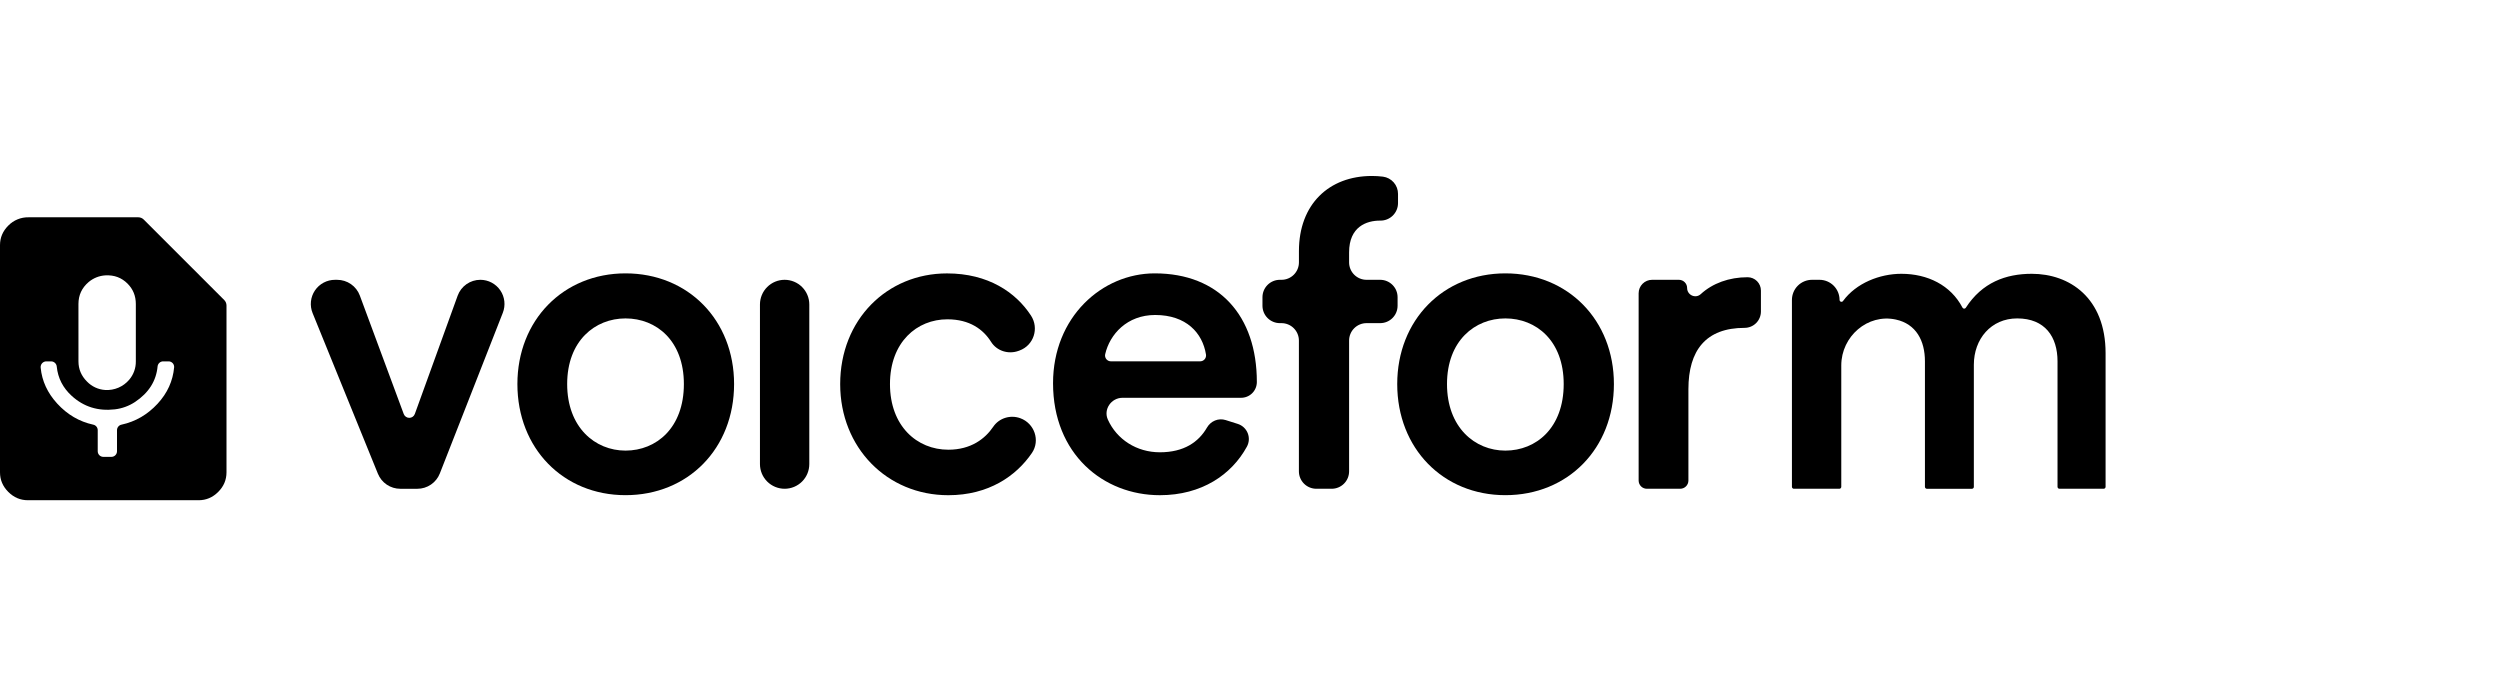 <svg width="1648" height="445" viewBox="0 0 1648 445" fill="none" xmlns="http://www.w3.org/2000/svg">
<path d="M147.809 197.774L94.763 144.74C94.288 144.264 93.724 143.886 93.102 143.629C92.481 143.371 91.814 143.239 91.142 143.239H18.829C16.348 143.19 13.884 143.648 11.588 144.588C9.291 145.527 7.212 146.926 5.477 148.7C1.823 152.354 -0.003 156.659 2.95239e-06 161.617V311.362C2.95239e-06 316.328 1.826 320.633 5.477 324.279C9.128 327.925 13.432 329.749 18.39 329.752H130.92C135.878 329.752 140.182 327.928 143.833 324.279C147.485 320.631 149.309 316.325 149.306 311.362V201.391C149.307 200.72 149.175 200.054 148.918 199.434C148.661 198.813 148.284 198.249 147.809 197.774V197.774ZM51.71 200.385C51.71 194.575 53.942 189.762 58.406 185.947C61.54 183.294 65.456 181.739 69.556 181.52C75.303 181.22 80.141 183.031 84.071 186.953C87.717 190.601 89.54 195.084 89.54 200.401V238.228C89.597 242.663 88.038 246.967 85.154 250.336C83.224 252.608 80.793 254.4 78.052 255.571C75.311 256.741 72.335 257.258 69.359 257.081C64.795 256.797 60.504 254.81 57.335 251.511C53.593 247.774 51.722 243.348 51.722 238.232L51.71 200.385ZM114.791 242.079C113.987 251.125 110.347 259.148 103.874 266.147C97.207 273.345 89.293 277.938 80.132 279.926C79.295 280.088 78.539 280.535 77.992 281.189C77.446 281.844 77.141 282.666 77.13 283.519V297.463C77.13 297.949 77.034 298.431 76.848 298.88C76.661 299.33 76.388 299.738 76.044 300.082C75.7 300.426 75.291 300.698 74.842 300.884C74.392 301.07 73.91 301.165 73.424 301.165H68.124C67.637 301.165 67.156 301.07 66.706 300.884C66.256 300.698 65.848 300.426 65.504 300.082C65.159 299.738 64.886 299.33 64.7 298.88C64.514 298.431 64.418 297.949 64.418 297.463V283.515C64.407 282.663 64.103 281.842 63.556 281.188C63.01 280.534 62.256 280.088 61.42 279.926C52.258 277.932 44.344 273.29 37.678 265.998C31.298 259.023 27.676 251.167 26.813 242.429C26.748 241.905 26.795 241.373 26.95 240.868C27.105 240.363 27.364 239.896 27.712 239.498C28.059 239.1 28.486 238.78 28.966 238.558C29.446 238.337 29.966 238.219 30.495 238.212H33.734C34.676 238.231 35.576 238.601 36.258 239.251C36.941 239.9 37.355 240.781 37.42 241.721C38.185 249.254 41.475 255.671 47.291 260.972C55.178 268.165 64.639 271.122 75.673 269.845C80.451 269.294 85.032 267.621 89.041 264.964C98.05 258.949 103.001 251.112 103.894 241.451C104.005 240.546 104.448 239.713 105.137 239.115C105.826 238.517 106.712 238.195 107.625 238.212H111.105C111.606 238.207 112.103 238.304 112.565 238.499C113.026 238.694 113.443 238.982 113.789 239.345C114.134 239.707 114.402 240.137 114.574 240.608C114.747 241.078 114.821 241.579 114.791 242.079V242.079Z" fill="black"/>
<path d="M275.127 322.203H263.86C260.694 322.203 257.6 321.259 254.973 319.491C252.347 317.723 250.307 315.212 249.116 312.279L206.058 206.369C205.075 203.953 204.701 201.331 204.969 198.736C205.238 196.142 206.14 193.652 207.596 191.488C209.053 189.324 211.019 187.55 213.322 186.325C215.624 185.099 218.193 184.458 220.802 184.458H222.279C225.529 184.458 228.701 185.453 231.369 187.309C234.038 189.165 236.074 191.793 237.204 194.84L266.141 272.908C266.419 273.656 266.919 274.301 267.575 274.756C268.231 275.211 269.011 275.453 269.809 275.45C270.607 275.447 271.385 275.198 272.038 274.739C272.69 274.279 273.186 273.63 273.457 272.879L301.674 194.945C302.788 191.869 304.821 189.211 307.499 187.332C310.177 185.454 313.369 184.446 316.64 184.446V184.446C319.232 184.446 321.785 185.079 324.077 186.29C326.369 187.501 328.331 189.254 329.791 191.395C331.252 193.537 332.168 196.003 332.458 198.579C332.749 201.155 332.407 203.763 331.461 206.176L289.944 312.082C288.779 315.063 286.741 317.624 284.098 319.43C281.455 321.235 278.328 322.202 275.127 322.203V322.203Z" fill="black"/>
<path d="M500.964 305.925V200.707C500.964 196.394 502.677 192.258 505.727 189.209C508.777 186.159 512.913 184.446 517.225 184.446V184.446C521.539 184.446 525.675 186.159 528.725 189.208C531.776 192.258 533.49 196.394 533.491 200.707V305.925C533.491 308.061 533.07 310.176 532.253 312.15C531.435 314.123 530.237 315.916 528.727 317.427C527.216 318.937 525.423 320.135 523.45 320.953C521.477 321.77 519.361 322.191 517.225 322.191V322.191C512.912 322.19 508.776 320.475 505.727 317.425C502.677 314.375 500.964 310.238 500.964 305.925V305.925Z" fill="black"/>
<path d="M586.669 253.177C586.669 280.895 604.488 296.449 625.136 296.449C640.049 296.449 649.381 289.233 654.737 281.318C658.636 275.555 666.033 273.314 672.576 275.684C681.916 279.072 685.855 290.4 680.222 298.622C669.843 313.825 651.651 326.44 625.124 326.44C584.677 326.44 553.849 295.052 553.849 253.202C553.849 210.771 584.677 180.229 624.271 180.229C651.429 180.229 669.622 192.703 679.63 208.031C685.083 216.389 681.445 227.636 672.073 231.061L671.429 231.294C664.745 233.737 657.111 231.387 653.321 225.359C648.194 217.17 639.236 210.494 624.536 210.494C604.488 210.47 586.669 225.455 586.669 253.177Z" fill="black"/>
<path d="M815.954 279.443C817.429 279.913 818.781 280.704 819.913 281.76C821.045 282.816 821.929 284.109 822.501 285.548C823.072 286.986 823.318 288.534 823.219 290.078C823.12 291.623 822.68 293.127 821.93 294.481C811.87 312.895 792.152 326.432 764.587 326.432C727.251 326.432 694.165 299.278 694.165 252.61C694.165 209.053 726.41 180.204 761.198 180.204C803.625 180.204 828.514 208.204 828.514 251.761V251.922C828.491 254.668 827.382 257.294 825.429 259.224C823.476 261.155 820.837 262.233 818.091 262.224H739.955C732.551 262.224 727.255 269.837 730.297 276.586C736.205 289.68 749.275 298.147 764.583 298.147C780.401 298.147 790.079 291.467 795.641 281.857C798.14 277.539 803.166 275.419 807.918 276.9L815.954 279.443ZM791.162 238.184C791.72 238.184 792.271 238.063 792.777 237.83C793.284 237.598 793.735 237.258 794.098 236.835C794.462 236.412 794.729 235.916 794.883 235.379C795.037 234.843 795.073 234.28 794.989 233.729C792.739 219.5 781.991 207.641 761.472 207.641C742.989 207.641 731.533 220.333 728.523 233.544C728.404 234.106 728.413 234.687 728.549 235.245C728.685 235.804 728.944 236.324 729.307 236.769C729.67 237.214 730.128 237.572 730.648 237.817C731.167 238.062 731.735 238.187 732.309 238.184H791.162Z" fill="black"/>
<path d="M889.326 166.341V172.961C889.326 176.007 890.536 178.928 892.69 181.082C894.843 183.236 897.765 184.446 900.811 184.446H909.804C911.312 184.445 912.806 184.742 914.199 185.319C915.593 185.895 916.859 186.741 917.925 187.807C918.992 188.873 919.838 190.139 920.415 191.532C920.992 192.925 921.289 194.419 921.289 195.927V201.532C921.289 203.04 920.992 204.533 920.415 205.927C919.838 207.32 918.992 208.586 917.925 209.652C916.859 210.718 915.593 211.563 914.199 212.14C912.806 212.717 911.312 213.013 909.804 213.013H900.811C897.765 213.013 894.843 214.223 892.69 216.377C890.536 218.531 889.326 221.452 889.326 224.498V310.706C889.326 312.214 889.03 313.707 888.453 315.101C887.876 316.494 887.031 317.76 885.965 318.827C884.899 319.893 883.633 320.739 882.239 321.316C880.846 321.894 879.353 322.191 877.845 322.191H867.716C864.671 322.19 861.751 320.979 859.598 318.825C857.445 316.672 856.236 313.751 856.236 310.706V224.498C856.236 221.452 855.026 218.531 852.872 216.377C850.718 214.223 847.797 213.013 844.751 213.013H843.697C840.652 213.013 837.731 211.803 835.578 209.65C833.425 207.497 832.216 204.577 832.216 201.532V195.927C832.216 194.419 832.513 192.926 833.09 191.533C833.667 190.14 834.512 188.875 835.578 187.808C836.645 186.742 837.91 185.897 839.303 185.32C840.696 184.743 842.189 184.446 843.697 184.446H844.771C847.817 184.446 850.738 183.236 852.892 181.082C855.046 178.928 856.256 176.007 856.256 172.961V165.496C856.256 134.668 876.054 116 904.336 116C906.774 116.001 909.211 116.149 911.631 116.443C914.393 116.803 916.928 118.16 918.759 120.259C920.589 122.358 921.589 125.054 921.571 127.839V133.951C921.563 135.475 921.254 136.981 920.66 138.384C920.067 139.788 919.202 141.059 918.115 142.126C917.028 143.193 915.74 144.034 914.326 144.601C912.912 145.168 911.4 145.449 909.877 145.428H909.692C900.923 145.416 889.326 149.376 889.326 166.341Z" fill="black"/>
<path d="M483.906 253.177C483.906 295.604 453.64 326.416 412.345 326.416C371.336 326.416 341.07 295.587 341.07 253.177C341.07 211.033 371.336 180.204 412.345 180.204C453.64 180.204 483.906 211.033 483.906 253.177ZM450.812 253.177C450.812 224.606 432.703 209.898 412.345 209.898C392.265 209.898 373.879 224.61 373.879 253.177C373.879 281.745 392.265 297.04 412.345 297.04C432.711 297.02 450.812 282.026 450.812 253.177Z" fill="black"/>
<path d="M1063.89 253.177C1063.89 295.604 1033.63 326.416 992.331 326.416C951.317 326.416 921.052 295.587 921.052 253.177C921.052 211.033 951.317 180.204 992.331 180.204C1033.63 180.204 1063.89 211.033 1063.89 253.177ZM1030.79 253.177C1030.79 224.606 1012.68 209.898 992.331 209.898C972.246 209.898 953.864 224.61 953.864 253.177C953.864 281.745 972.246 297.04 992.331 297.04C1012.71 297.02 1030.79 282.026 1030.79 253.177Z" fill="black"/>
<path d="M1160.8 205.383C1160.79 208.23 1159.65 210.958 1157.64 212.971C1155.63 214.984 1152.9 216.117 1150.05 216.124V216.124C1124.59 216.124 1113 230.832 1113 256.57V316.778C1113 318.213 1112.43 319.589 1111.41 320.604C1110.4 321.619 1109.02 322.19 1107.59 322.191H1085.6C1084.17 322.191 1082.79 321.62 1081.77 320.605C1080.76 319.59 1080.19 318.214 1080.19 316.778V193.323C1080.19 190.969 1081.12 188.711 1082.79 187.046C1084.45 185.381 1086.71 184.446 1089.07 184.446H1106.74C1108.17 184.446 1109.55 185.016 1110.56 186.03C1111.58 187.044 1112.15 188.419 1112.15 189.854V189.854C1112.15 194.51 1117.69 197.053 1121.12 193.902C1128.93 186.727 1139.84 182.748 1152.03 182.748C1154.35 182.752 1156.58 183.679 1158.23 185.325C1159.87 186.971 1160.8 189.202 1160.8 191.528L1160.8 205.383Z" fill="black"/>
<path d="M1181.24 320.915V197.697C1181.24 194.183 1182.64 190.812 1185.12 188.327C1187.61 185.842 1190.98 184.446 1194.49 184.446H1199.39C1202.9 184.446 1206.27 185.842 1208.76 188.327C1211.24 190.812 1212.64 194.183 1212.64 197.697V197.697C1212.64 197.963 1212.72 198.223 1212.88 198.438C1213.03 198.654 1213.25 198.814 1213.5 198.897C1213.76 198.979 1214.03 198.979 1214.28 198.897C1214.54 198.814 1214.76 198.653 1214.91 198.438C1223.55 186.611 1239.16 180.486 1253.37 180.486C1270.69 180.486 1285.94 187.999 1293.66 202.772C1293.76 202.972 1293.91 203.142 1294.1 203.265C1294.29 203.387 1294.51 203.457 1294.73 203.467C1294.96 203.477 1295.18 203.427 1295.38 203.323C1295.58 203.218 1295.74 203.063 1295.86 202.872C1306.59 186.261 1322.18 180.486 1339.35 180.486C1364.24 180.486 1388 196.325 1388 232.799V320.915C1388 321.083 1387.97 321.249 1387.9 321.404C1387.84 321.559 1387.74 321.7 1387.62 321.819C1387.51 321.937 1387.36 322.031 1387.21 322.095C1387.05 322.159 1386.89 322.191 1386.72 322.191H1357.59C1357.43 322.191 1357.26 322.158 1357.11 322.094C1356.95 322.03 1356.81 321.936 1356.69 321.817C1356.57 321.699 1356.48 321.558 1356.42 321.403C1356.35 321.249 1356.32 321.083 1356.32 320.915V238.184C1356.32 222.063 1348.12 209.898 1329.73 209.898C1312.48 209.898 1301.16 223.476 1301.16 240.449V320.931C1301.16 321.099 1301.13 321.265 1301.07 321.42C1301 321.575 1300.91 321.716 1300.79 321.834C1300.67 321.953 1300.53 322.047 1300.38 322.111C1300.22 322.175 1300.06 322.207 1299.89 322.207H1270.2C1269.86 322.207 1269.54 322.072 1269.3 321.833C1269.06 321.594 1268.92 321.27 1268.92 320.931V238.184C1268.92 224.627 1263.12 213.556 1249.74 210.647C1231.12 206.599 1213.77 221.806 1213.77 240.868V320.915C1213.77 321.083 1213.74 321.249 1213.67 321.403C1213.61 321.558 1213.51 321.699 1213.39 321.817C1213.28 321.936 1213.14 322.03 1212.98 322.094C1212.83 322.158 1212.66 322.191 1212.49 322.191H1182.53C1182.36 322.192 1182.19 322.16 1182.03 322.096C1181.88 322.032 1181.74 321.939 1181.62 321.82C1181.5 321.701 1181.4 321.56 1181.34 321.405C1181.27 321.25 1181.24 321.083 1181.24 320.915V320.915Z" fill="black"/>
</svg>
